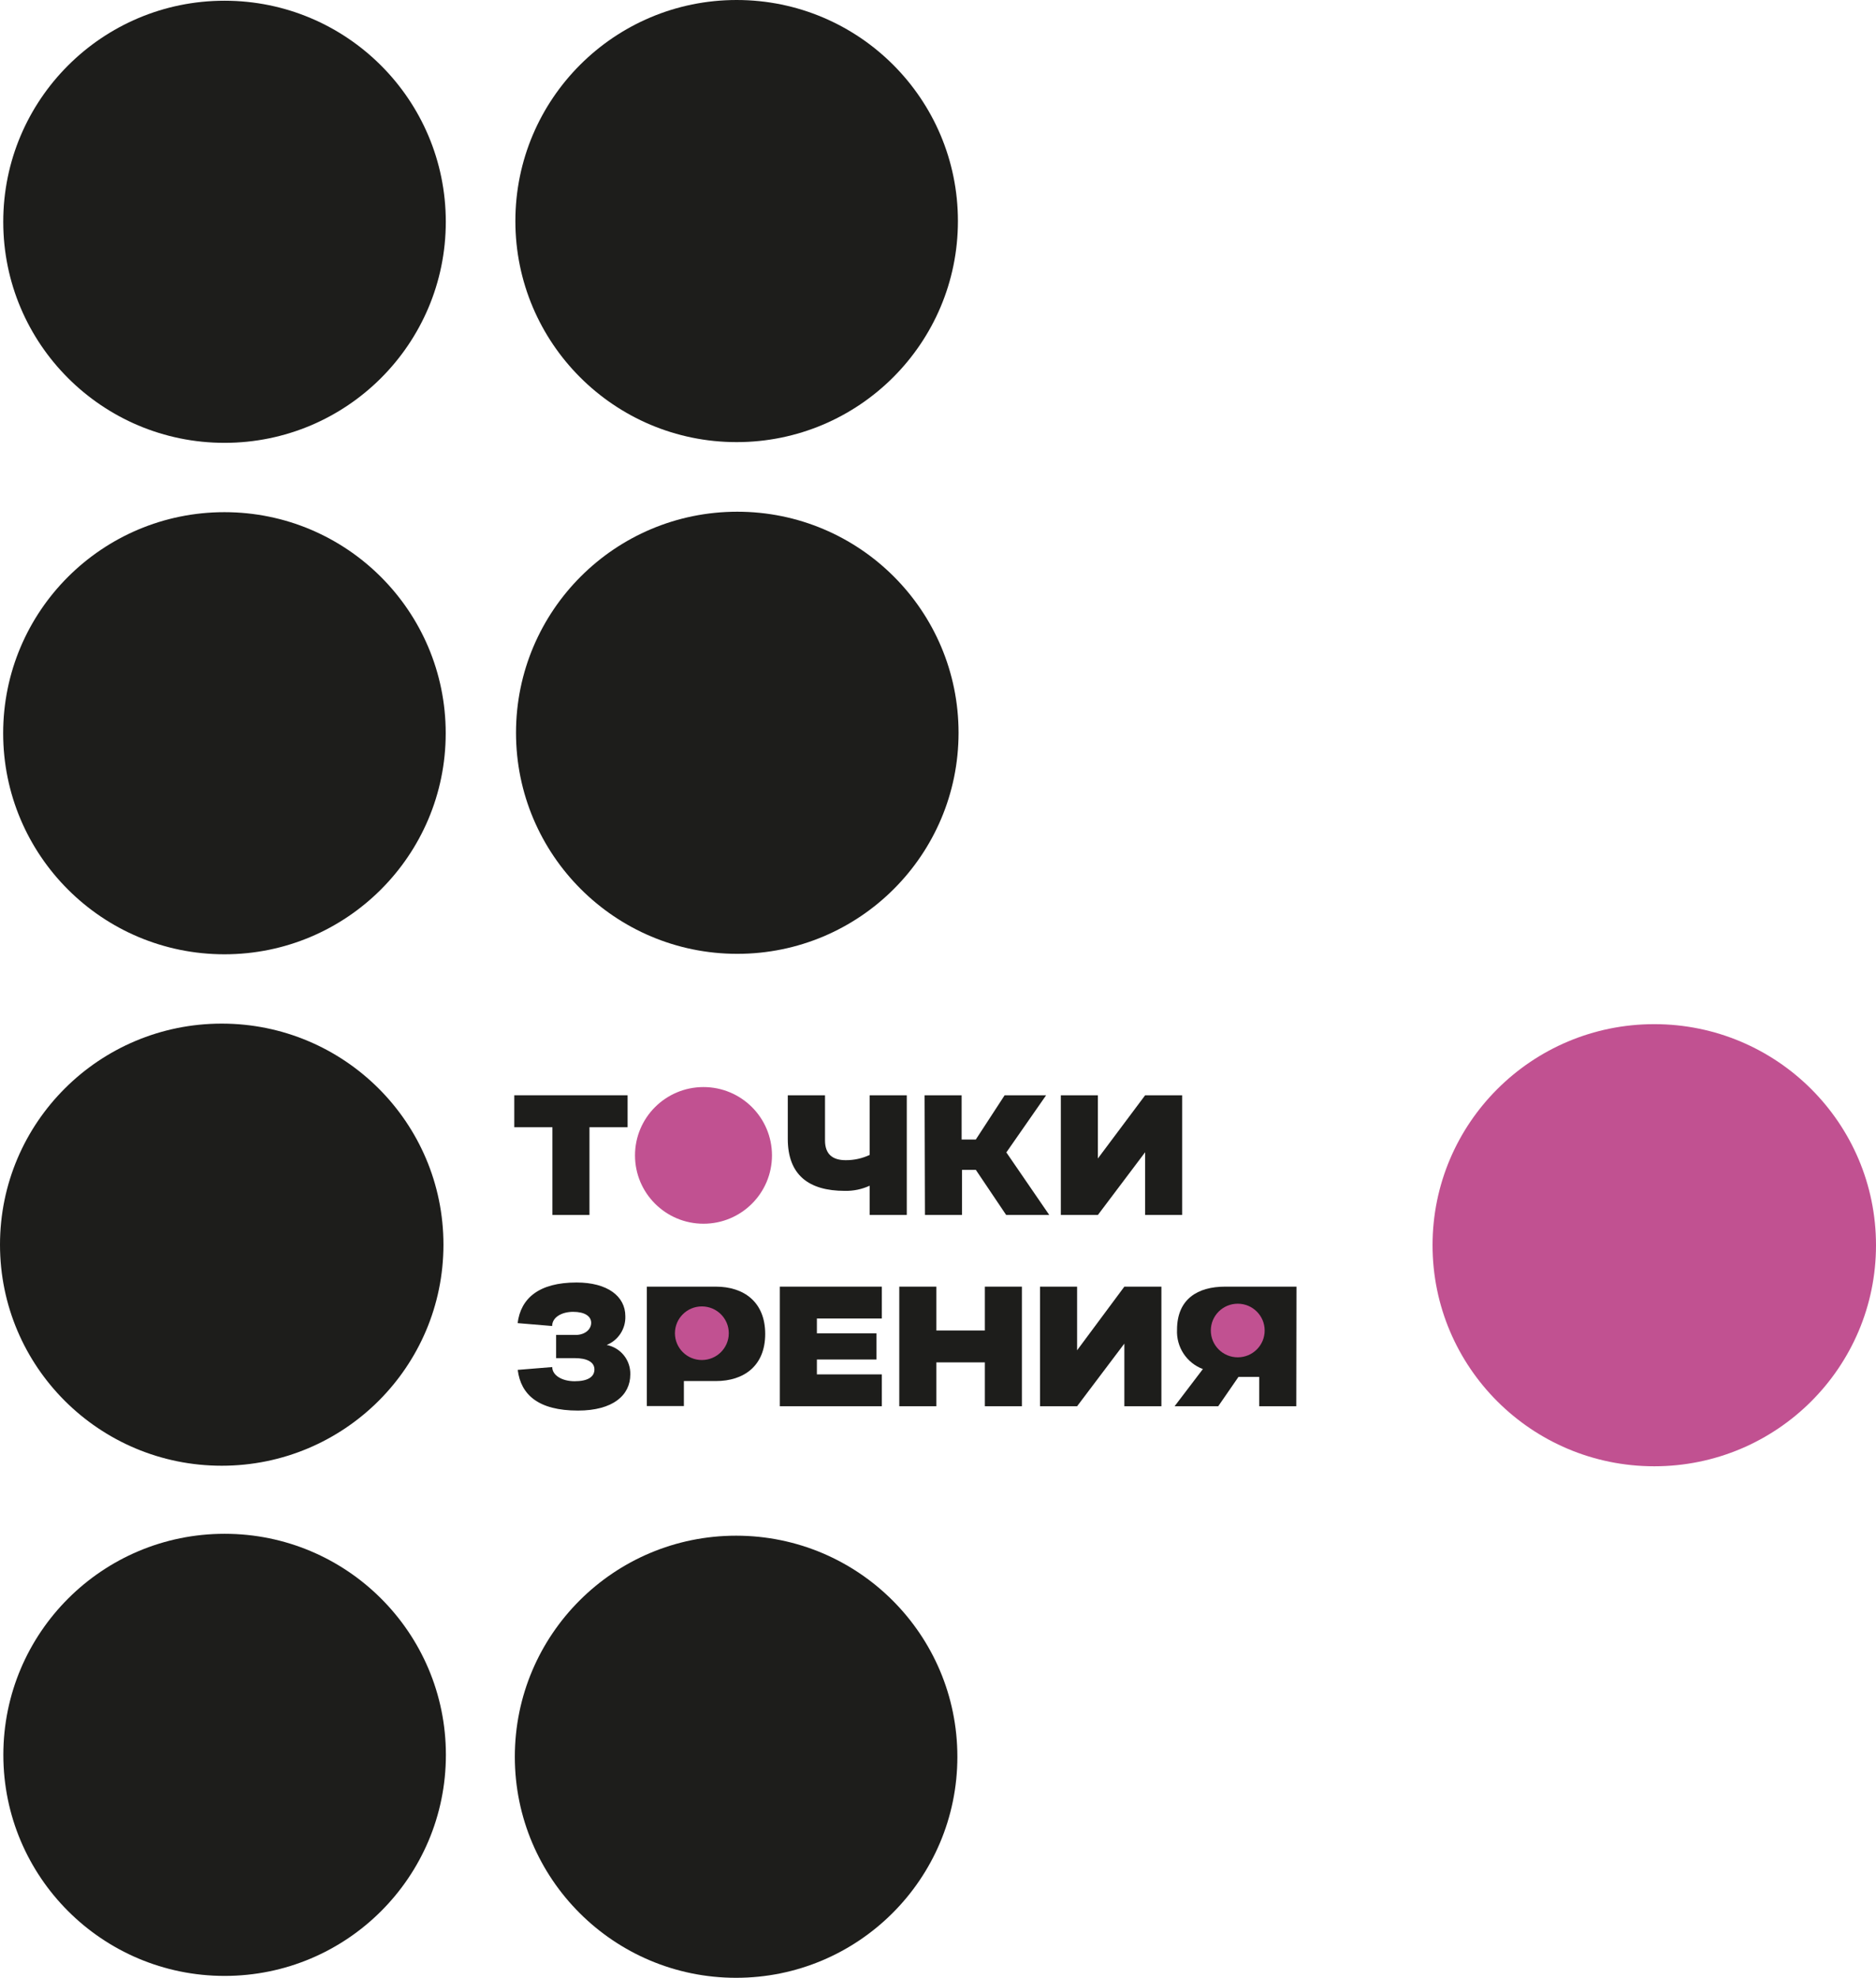 <svg width="221" height="233" viewBox="0 0 221 233" fill="none" xmlns="http://www.w3.org/2000/svg">
<g clip-path="url(#clip0_21_1376)">
<path d="M152.708 165.666H148.344V162.21H145.896L143.512 165.666H138.371L141.703 161.285C140.771 160.935 139.974 160.298 139.427 159.467C138.88 158.636 138.611 157.653 138.658 156.659C138.658 153.022 141.107 151.576 144.321 151.576H152.73L152.708 165.666ZM144.694 155.33C144.468 155.305 144.24 155.331 144.026 155.405C143.811 155.479 143.616 155.6 143.454 155.759C143.292 155.918 143.168 156.11 143.089 156.323C143.011 156.536 142.981 156.763 143.001 156.989C143.001 158.052 143.64 158.562 144.694 158.562H148.344V155.372L144.694 155.33Z" fill="#1D1D1B"/>
<path d="M136.817 165.666H132.453V158.286L126.886 165.666H122.522V151.576H126.886V159.073L132.453 151.576H136.817V165.666Z" fill="#1D1D1B"/>
<path d="M145.811 159.902C147.563 159.902 148.983 158.488 148.983 156.744C148.983 155 147.563 153.586 145.811 153.586C144.059 153.586 142.639 155 142.639 156.744C142.639 158.488 144.059 159.902 145.811 159.902Z" fill="#C15191"/>
<path d="M116.019 160.498H110.303V165.666H105.939V151.576H110.303V156.744H116.019V151.576H120.383V165.666H116.019V160.498Z" fill="#1D1D1B"/>
<path d="M91.868 151.576H103.885V155.33H96.232V157.074H103.246V160.158H96.232V161.912H103.885V165.666H91.868V151.576Z" fill="#1D1D1B"/>
<path d="M76.2 151.576H84.332C87.642 151.576 90.144 153.394 90.144 157.148C90.144 160.902 87.642 162.699 84.332 162.699H80.564V165.645H76.2V151.576ZM80.564 155.33V158.956H83.874C84.122 158.992 84.374 158.972 84.613 158.897C84.852 158.822 85.07 158.693 85.252 158.521C85.433 158.349 85.573 158.138 85.661 157.903C85.749 157.669 85.782 157.418 85.758 157.169C85.782 156.918 85.75 156.665 85.663 156.428C85.576 156.191 85.437 155.976 85.256 155.8C85.076 155.623 84.858 155.489 84.619 155.408C84.379 155.327 84.125 155.3 83.874 155.33H80.564Z" fill="#1D1D1B"/>
<path d="M65.513 157.265H67.823C68.887 157.265 69.643 156.627 69.643 155.84C69.643 155.053 68.877 154.543 67.514 154.543C66.152 154.543 65.045 155.202 65.045 156.212L60.979 155.872C61.341 152.98 63.448 151.087 67.919 151.087C71.57 151.087 73.667 152.714 73.667 155.053C73.694 155.775 73.498 156.488 73.106 157.095C72.713 157.702 72.144 158.173 71.474 158.446C72.274 158.604 72.992 159.04 73.5 159.676C74.009 160.313 74.275 161.109 74.252 161.923C74.252 164.369 72.208 166.176 68.089 166.176C63.406 166.176 61.352 164.294 60.99 161.381L65.056 161.051C65.056 162.008 66.184 162.72 67.695 162.72C69.207 162.72 70.026 162.231 70.026 161.327C70.026 160.424 69.079 159.998 67.727 159.998H65.513V157.265Z" fill="#1D1D1B"/>
<path d="M82.682 160.221C84.434 160.221 85.854 158.807 85.854 157.063C85.854 155.319 84.434 153.905 82.682 153.905C80.93 153.905 79.51 155.319 79.51 157.063C79.51 158.807 80.93 160.221 82.682 160.221Z" fill="#C15191"/>
<path d="M139.265 143.133H134.901V135.742L129.334 143.133H124.97V129.032H129.334V136.476L134.901 129.032H139.265V143.133Z" fill="#1D1D1B"/>
<path d="M108.919 129.032H113.283V134.243H114.955L118.35 129.032H123.236L118.552 135.763L123.608 143.133H118.531L114.955 137.816H113.326V143.133H108.962L108.919 129.032Z" fill="#1D1D1B"/>
<path d="M106.823 143.133H102.448V139.687C101.53 140.107 100.53 140.315 99.521 140.293C95.263 140.293 92.804 138.411 92.804 134.168V129.032H97.19V134.349C97.19 135.965 98.073 136.678 99.627 136.678C100.602 136.684 101.565 136.473 102.448 136.061V129.032H106.823V143.133Z" fill="#1D1D1B"/>
<path d="M65.077 132.796H60.585V129.032H73.933V132.796H69.441V143.133H65.077V132.796Z" fill="#1D1D1B"/>
<path d="M194.88 172.738C209.306 172.738 221 161.078 221 146.695C221 132.312 209.306 120.653 194.88 120.653C180.454 120.653 168.76 132.312 168.76 146.695C168.76 161.078 180.454 172.738 194.88 172.738Z" fill="#C15191"/>
<path d="M86.716 233C101.113 233 112.783 221.34 112.783 206.958C112.783 192.575 101.113 180.915 86.716 180.915C72.32 180.915 60.649 192.575 60.649 206.958C60.649 221.34 72.32 233 86.716 233Z" fill="#1D1D1B"/>
<path d="M26.461 232.777C40.857 232.777 52.528 221.117 52.528 206.734C52.528 192.351 40.857 180.692 26.461 180.692C12.064 180.692 0.394 192.351 0.394 206.734C0.394 221.117 12.064 232.777 26.461 232.777Z" fill="#1D1D1B"/>
<path d="M82.874 144.164C87.33 144.164 90.942 140.56 90.942 136.114C90.942 131.669 87.33 128.064 82.874 128.064C78.418 128.064 74.806 131.669 74.806 136.114C74.806 140.56 78.418 144.164 82.874 144.164Z" fill="#C15191"/>
<path d="M26.12 172.674C40.546 172.674 52.24 161.014 52.24 146.631C52.24 132.248 40.546 120.589 26.12 120.589C11.694 120.589 0 132.248 0 146.631C0 161.014 11.694 172.674 26.12 172.674Z" fill="#1D1D1B"/>
<path d="M26.44 112.422C40.836 112.422 52.507 100.762 52.507 86.379C52.507 71.996 40.836 60.337 26.44 60.337C12.043 60.337 0.373 71.996 0.373 86.379C0.373 100.762 12.043 112.422 26.44 112.422Z" fill="#1D1D1B"/>
<path d="M86.855 112.369C101.251 112.369 112.922 100.709 112.922 86.326C112.922 71.943 101.251 60.284 86.855 60.284C72.458 60.284 60.788 71.943 60.788 86.326C60.788 100.709 72.458 112.369 86.855 112.369Z" fill="#1D1D1B"/>
<path d="M86.78 52.085C101.176 52.085 112.847 40.425 112.847 26.043C112.847 11.66 101.176 0 86.78 0C72.383 0 60.713 11.66 60.713 26.043C60.713 40.425 72.383 52.085 86.78 52.085Z" fill="#1D1D1B"/>
<path d="M26.45 52.17C40.847 52.17 52.517 40.51 52.517 26.128C52.517 11.745 40.847 0.085 26.45 0.085C12.054 0.085 0.383 11.745 0.383 26.128C0.383 40.51 12.054 52.17 26.45 52.17Z" fill="#1D1D1B"/>
</g>
<defs>
<clipPath id="clip0_21_1376">
<rect width="221" height="233" fill="white"/>
</clipPath>
</defs>
</svg>
